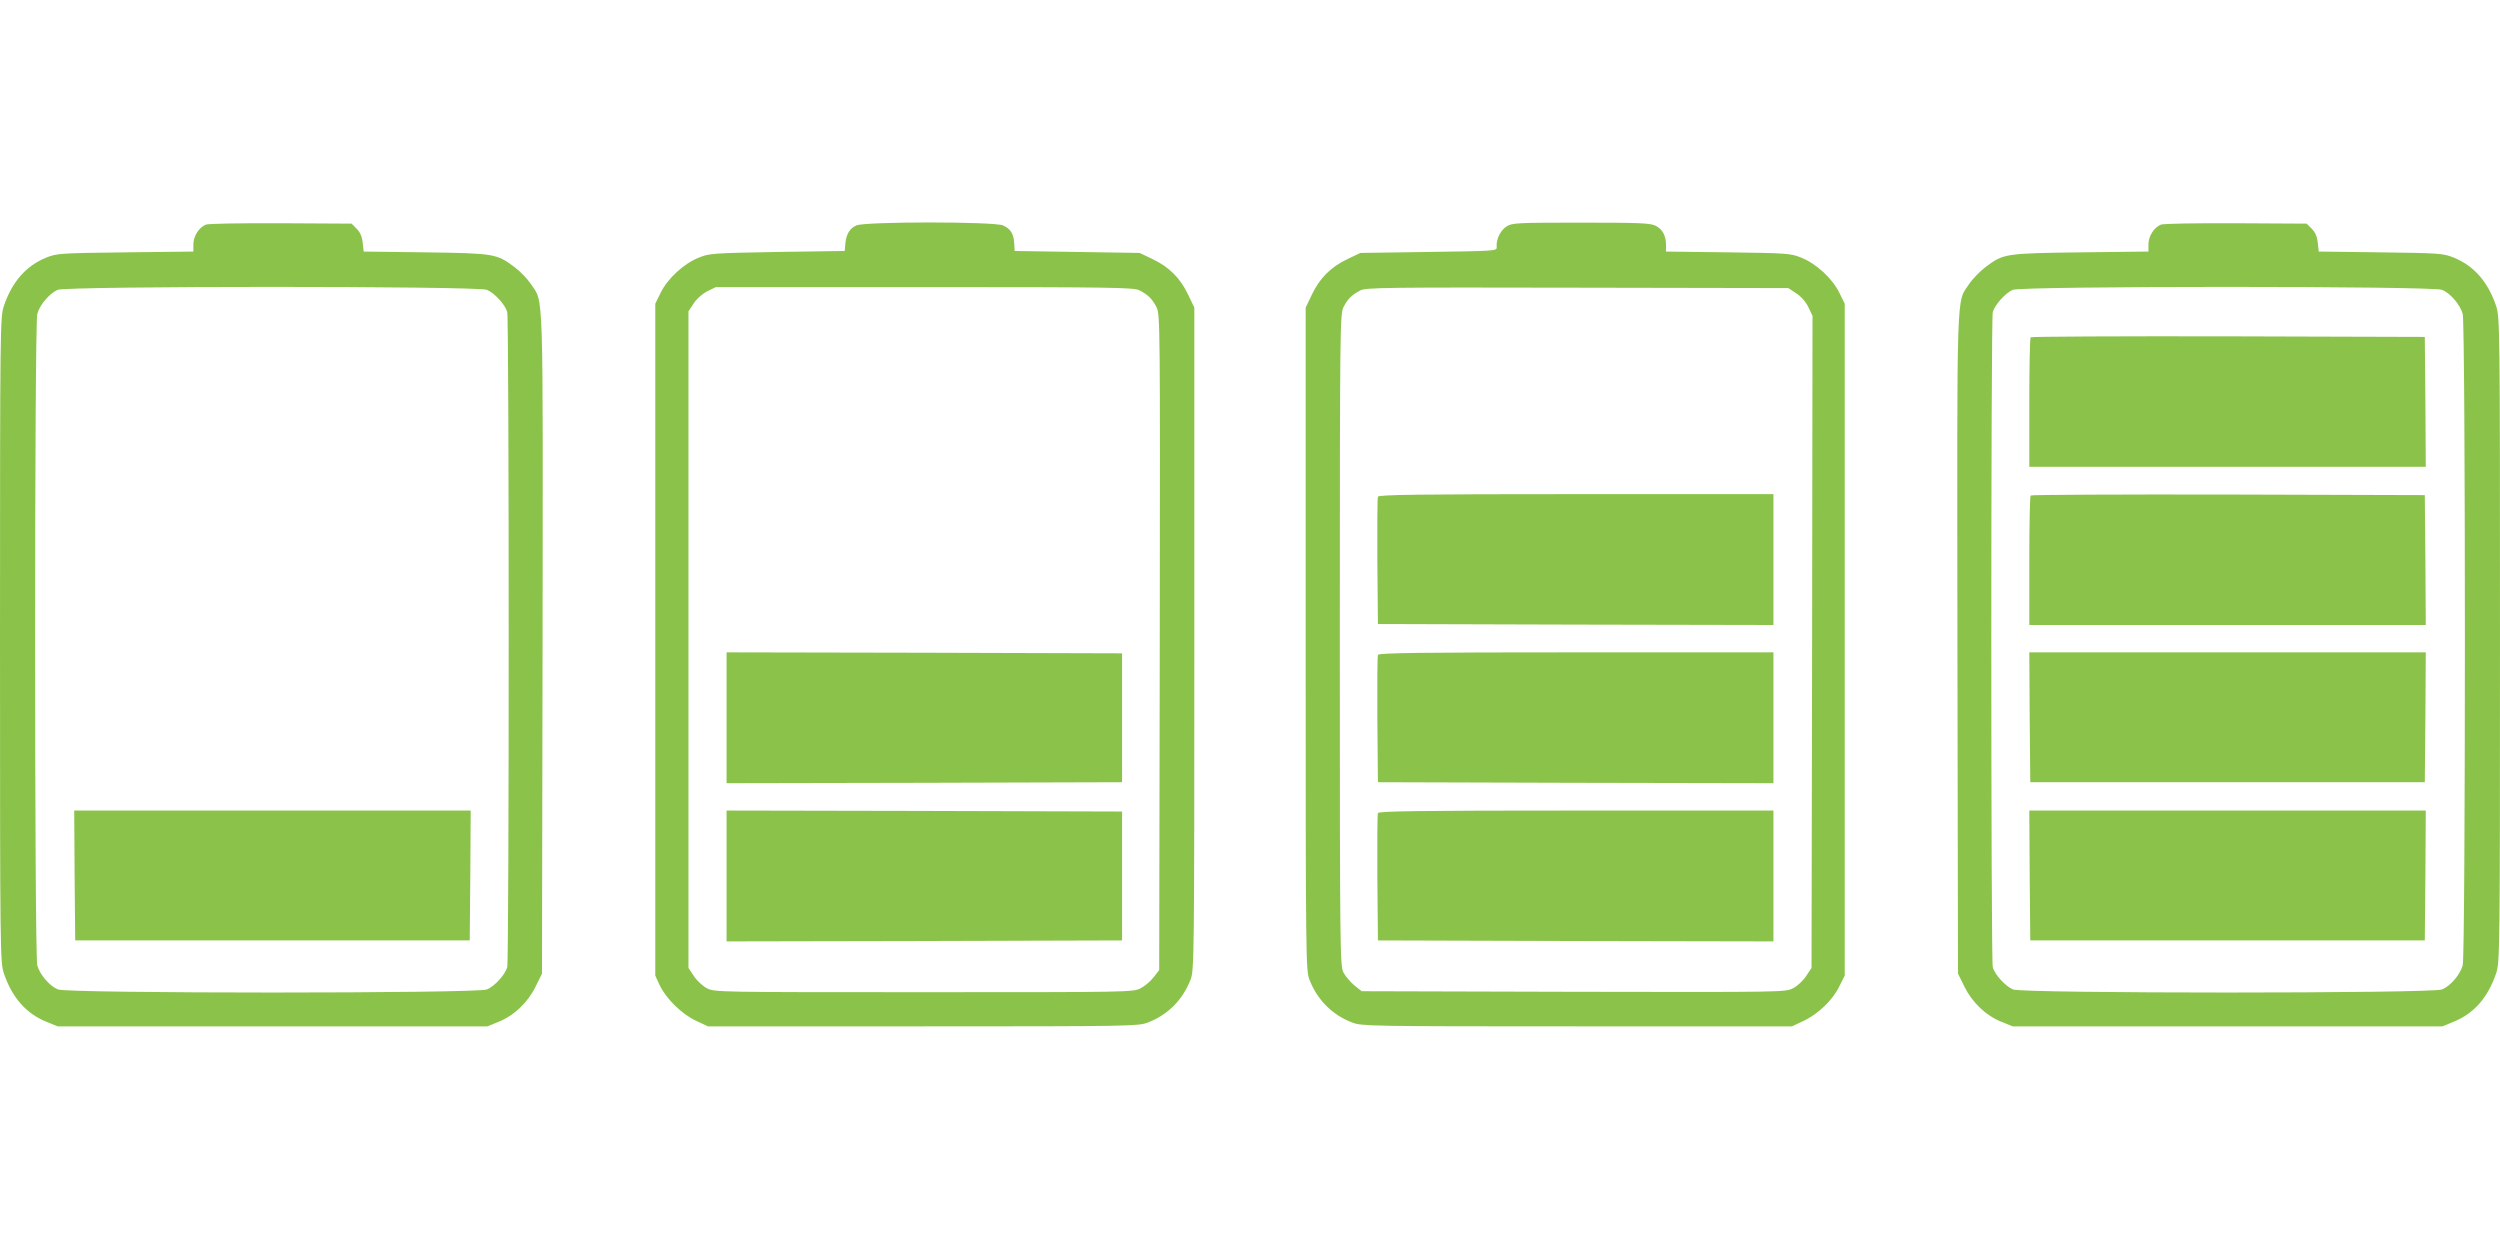 <?xml version="1.0" standalone="no"?>
<!DOCTYPE svg PUBLIC "-//W3C//DTD SVG 20010904//EN"
 "http://www.w3.org/TR/2001/REC-SVG-20010904/DTD/svg10.dtd">
<svg version="1.0" xmlns="http://www.w3.org/2000/svg"
 width="1280pt" height="640pt" viewBox="0 0 1280 640"
 preserveAspectRatio="xMidYMid meet">
<g transform="translate(0,640) scale(0.1,-0.1)"
fill="#8bc34a" stroke="none">
<path d="M1054 5250 c-35 -14 -64 -59 -64 -101 l0 -37 -347 -4 c-333 -4 -350
-5 -404 -26 -105 -42 -177 -124 -219 -248 -19 -58 -20 -91 -20 -1709 0 -1618
1 -1651 20 -1709 42 -124 114 -206 219 -248 l56 -23 1100 0 1100 0 57 23 c80
32 150 99 190 180 l33 67 3 1689 c2 1865 6 1742 -60 1842 -18 27 -55 65 -83
86 -92 69 -103 71 -456 76 l-317 4 -5 45 c-3 31 -13 54 -31 72 l-26 26 -363 2
c-199 1 -372 -2 -383 -7z m1439 -334 c39 -16 94 -76 104 -114 10 -35 10 -3319
0 -3354 -10 -38 -65 -98 -104 -114 -48 -21 -2148 -21 -2196 0 -43 17 -93 76
-106 123 -15 53 -15 3283 0 3336 12 46 63 105 104 123 45 20 2151 20 2198 0z"/>
<path d="M382 1918 l3 -333 1010 0 1010 0 3 333 2 332 -1015 0 -1015 0 2 -332z"/>
<path d="M4385 5246 c-35 -15 -53 -46 -57 -96 l-3 -35 -345 -5 c-329 -6 -348
-7 -402 -29 -76 -30 -159 -106 -195 -179 l-28 -57 0 -1720 0 -1720 22 -48 c33
-70 113 -149 186 -183 l62 -29 1100 0 c1055 0 1102 1 1150 19 104 39 181 117
221 221 18 48 19 103 19 1745 l0 1695 -32 67 c-40 84 -97 141 -181 181 l-67
32 -320 5 -320 5 -2 37 c-3 52 -19 77 -58 94 -48 20 -705 20 -750 0z m1448
-332 c45 -23 66 -44 88 -86 19 -37 19 -83 17 -1716 l-3 -1679 -28 -36 c-16
-21 -46 -46 -67 -57 -38 -20 -61 -20 -1110 -20 -1055 0 -1071 0 -1110 20 -22
11 -52 39 -67 62 l-28 42 0 1681 0 1681 27 41 c15 23 44 49 70 62 l43 21 1068
0 c965 0 1071 -2 1100 -16z"/>
<path d="M3720 2725 l0 -335 1013 2 1012 3 0 330 0 330 -1012 3 -1013 2 0
-335z"/>
<path d="M3720 1915 l0 -335 1013 2 1012 3 0 330 0 330 -1012 3 -1013 2 0
-335z"/>
<path d="M7714 5241 c-32 -20 -55 -68 -51 -106 2 -20 -5 -20 -348 -25 l-350
-5 -67 -32 c-84 -40 -141 -97 -181 -181 l-32 -67 0 -1695 c0 -1642 1 -1697 19
-1745 40 -104 117 -182 221 -221 48 -18 95 -19 1150 -19 l1100 0 57 27 c76 35
151 107 185 177 l28 56 0 1720 0 1720 -28 57 c-36 73 -119 149 -195 179 -54
22 -72 23 -374 27 l-318 4 0 33 c0 49 -18 82 -55 100 -28 13 -88 15 -382 15
-325 0 -350 -1 -379 -19z m1483 -343 c25 -16 49 -44 62 -71 l21 -44 -2 -1670
-3 -1669 -28 -42 c-15 -23 -45 -51 -67 -62 -39 -20 -51 -20 -1124 -18 l-1084
3 -38 30 c-20 17 -45 46 -55 65 -18 33 -19 97 -19 1703 0 1617 1 1669 19 1705
21 41 42 62 86 85 27 15 139 16 1111 14 l1080 -2 41 -27z"/>
<path d="M7055 3857 c-3 -7 -4 -156 -3 -332 l3 -320 1013 -3 1012 -2 0 335 0
335 -1010 0 c-803 0 -1012 -3 -1015 -13z"/>
<path d="M7055 3047 c-3 -7 -4 -156 -3 -332 l3 -320 1013 -3 1012 -2 0 335 0
335 -1010 0 c-803 0 -1012 -3 -1015 -13z"/>
<path d="M7055 2237 c-3 -7 -4 -156 -3 -332 l3 -320 1013 -3 1012 -2 0 335 0
335 -1010 0 c-803 0 -1012 -3 -1015 -13z"/>
<path d="M11064 5250 c-35 -14 -64 -59 -64 -101 l0 -37 -347 -4 c-388 -5 -395
-6 -488 -76 -27 -21 -65 -59 -83 -86 -66 -100 -62 23 -60 -1842 l3 -1689 33
-67 c40 -81 110 -148 190 -180 l57 -23 1100 0 1100 0 56 23 c105 42 177 124
219 248 19 58 20 91 20 1709 0 1618 -1 1651 -20 1709 -42 124 -114 206 -219
248 -53 21 -73 22 -372 26 l-317 4 -5 45 c-3 31 -13 54 -31 72 l-26 26 -363 2
c-199 1 -372 -2 -383 -7z m1439 -334 c43 -17 93 -76 106 -123 15 -53 15 -3283
0 -3336 -13 -47 -63 -106 -106 -123 -48 -21 -2148 -21 -2196 0 -39 16 -94 76
-104 114 -10 35 -10 3319 0 3354 10 37 65 98 102 114 45 20 2151 20 2198 0z"/>
<path d="M10397 4673 c-4 -3 -7 -154 -7 -335 l0 -328 1015 0 1015 0 -2 333 -3
332 -1006 3 c-553 1 -1009 -1 -1012 -5z"/>
<path d="M10397 3863 c-4 -3 -7 -154 -7 -335 l0 -328 1015 0 1015 0 -2 333 -3
332 -1006 3 c-553 1 -1009 -1 -1012 -5z"/>
<path d="M10392 2728 l3 -333 1010 0 1010 0 3 333 2 332 -1015 0 -1015 0 2
-332z"/>
<path d="M10392 1918 l3 -333 1010 0 1010 0 3 333 2 332 -1015 0 -1015 0 2
-332z"/>
</g>
</svg>

